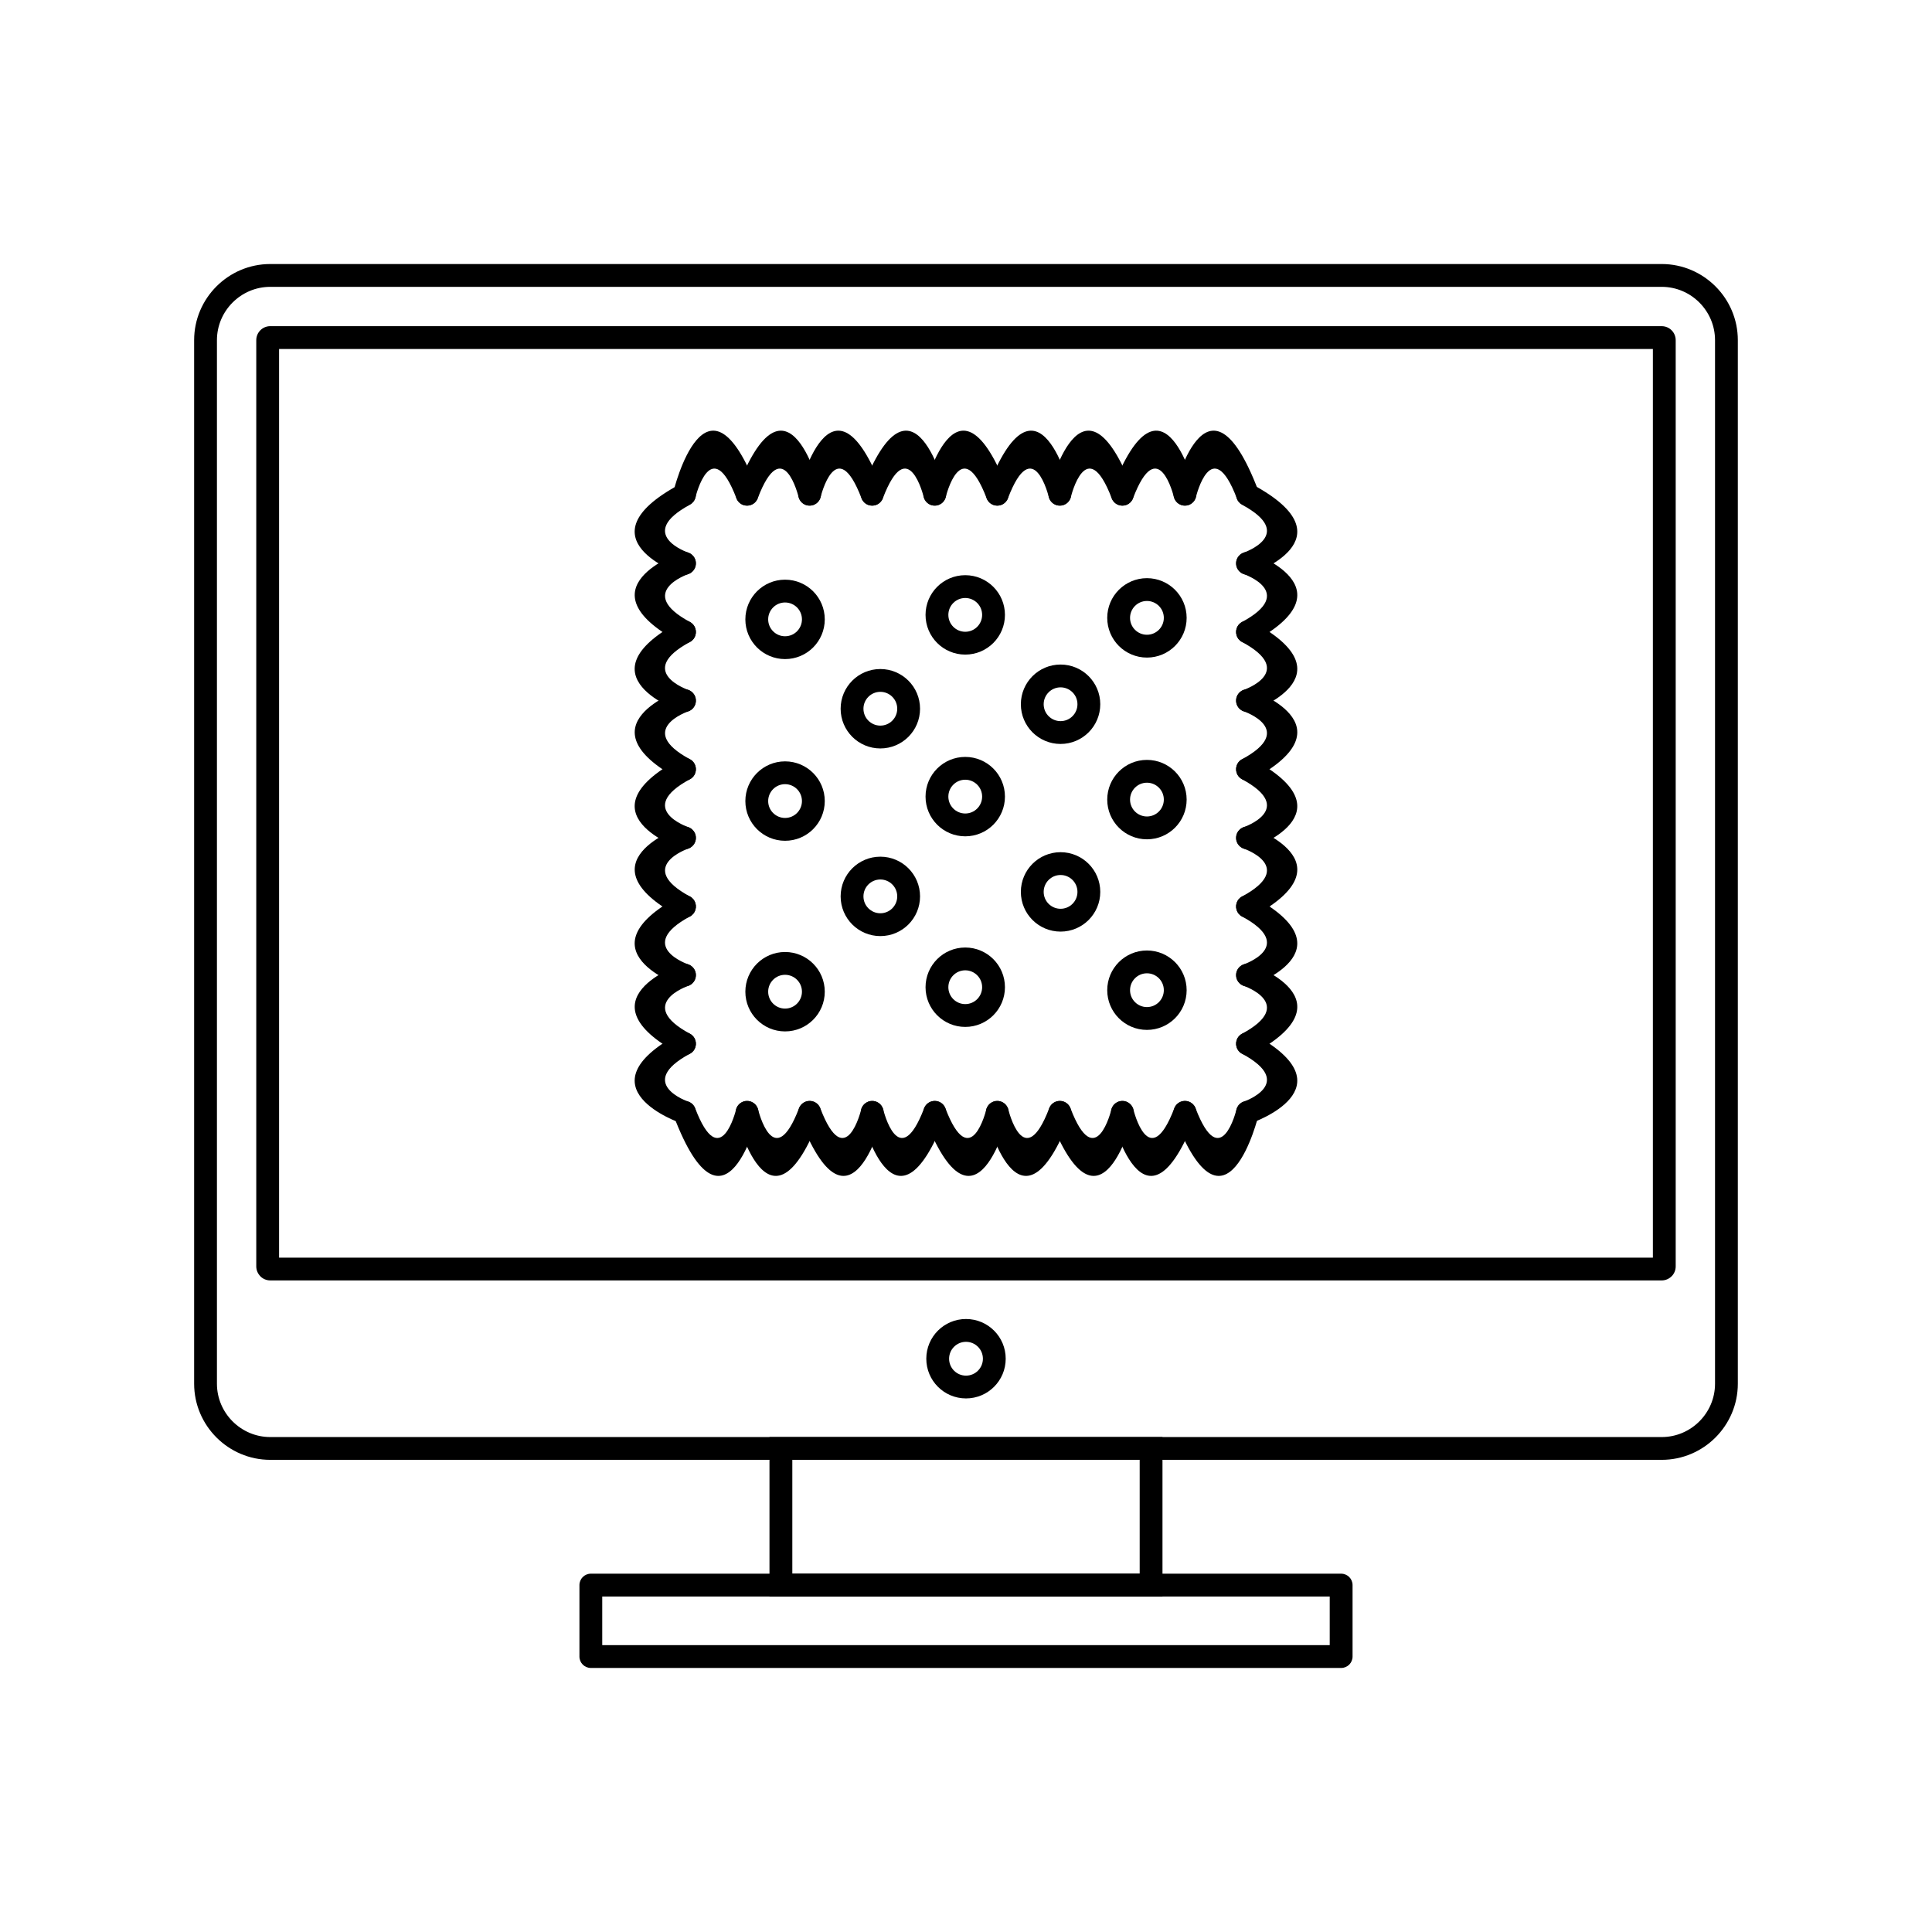 <?xml version="1.0" encoding="UTF-8"?>
<!-- Uploaded to: SVG Repo, www.svgrepo.com, Generator: SVG Repo Mixer Tools -->
<svg fill="#000000" width="800px" height="800px" version="1.1" viewBox="144 144 512 512" xmlns="http://www.w3.org/2000/svg">
 <g>
  <path d="m322.48 274.26c-0.398 1.617 0.59 3.25 2.207 3.648 1.617 0.398 3.25-0.59 3.648-2.207 0.012-0.047 4.144-17.137 10.824 0.355 0.594 1.559 2.34 2.34 3.898 1.746s2.34-2.34 1.746-3.898c-13.617-35.645-22.301 0.254-22.328 0.355z"/>
  <path d="m355.63 275.7c0.398 1.617 2.031 2.606 3.648 2.207 1.617-0.398 2.606-2.031 2.207-3.648-0.023-0.102-8.711-35.996-22.328-0.355-0.594 1.559 0.188 3.305 1.746 3.898s3.305-0.188 3.898-1.746c6.684-17.492 10.812-0.402 10.824-0.355z"/>
  <path d="m355.63 274.26c-0.398 1.617 0.59 3.25 2.207 3.648 1.617 0.398 3.25-0.59 3.648-2.207 0.012-0.047 4.144-17.137 10.824 0.355 0.594 1.559 2.34 2.34 3.898 1.746 1.559-0.594 2.34-2.34 1.746-3.898-13.617-35.645-22.301 0.254-22.328 0.355z"/>
  <path d="m388.79 275.7c0.398 1.617 2.031 2.606 3.648 2.207 1.617-0.398 2.606-2.031 2.207-3.648-0.023-0.102-8.711-35.996-22.328-0.355-0.594 1.559 0.188 3.305 1.746 3.898s3.305-0.188 3.898-1.746c6.684-17.492 10.812-0.402 10.824-0.355z"/>
  <path d="m388.79 274.26c-0.398 1.617 0.59 3.25 2.207 3.648 1.617 0.398 3.25-0.59 3.648-2.207 0.012-0.047 4.144-17.137 10.824 0.355 0.594 1.559 2.34 2.34 3.898 1.746 1.559-0.594 2.34-2.34 1.746-3.898-13.617-35.645-22.301 0.254-22.328 0.355z"/>
  <path d="m421.94 275.7c0.398 1.617 2.031 2.606 3.648 2.207 1.617-0.398 2.606-2.031 2.207-3.648-0.023-0.102-8.711-35.996-22.328-0.355-0.594 1.559 0.188 3.305 1.746 3.898 1.559 0.594 3.305-0.188 3.898-1.746 6.684-17.492 10.812-0.402 10.824-0.355z"/>
  <path d="m421.94 274.26c-0.398 1.617 0.59 3.25 2.207 3.648 1.617 0.398 3.25-0.59 3.648-2.207 0.012-0.047 4.144-17.137 10.824 0.355 0.594 1.559 2.34 2.34 3.898 1.746s2.34-2.34 1.746-3.898c-13.617-35.645-22.301 0.254-22.328 0.355z"/>
  <path d="m455.09 275.7c0.398 1.617 2.031 2.606 3.648 2.207 1.617-0.398 2.606-2.031 2.207-3.648-0.023-0.102-8.711-35.996-22.328-0.355-0.594 1.559 0.188 3.305 1.746 3.898 1.559 0.594 3.305-0.188 3.898-1.746 6.684-17.492 10.812-0.402 10.824-0.355z"/>
  <path d="m455.09 274.26c-0.398 1.617 0.59 3.25 2.207 3.648 1.617 0.398 3.25-0.59 3.648-2.207 0.012-0.047 4.144-17.137 10.824 0.355 0.594 1.559 2.34 2.34 3.898 1.746 1.559-0.594 2.34-2.34 1.746-3.898-13.617-35.645-22.301 0.254-22.328 0.355z"/>
  <path d="m324.41 441.63c1.57 0.547 3.289-0.281 3.836-1.855 0.547-1.57-0.281-3.289-1.855-3.836-0.039-0.016-14.129-4.824 0.438-12.684 1.469-0.789 2.016-2.617 1.227-4.086-0.789-1.469-2.617-2.016-4.086-1.227-26.707 14.41 0.359 23.66 0.438 23.688z"/>
  <path d="m326.4 405.26c1.57-0.547 2.402-2.266 1.855-3.836s-2.266-2.402-3.836-1.855c-0.078 0.027-27.141 9.277-0.438 23.688 1.469 0.789 3.297 0.238 4.086-1.227 0.789-1.469 0.238-3.297-1.227-4.086-14.566-7.859-0.477-12.668-0.438-12.684z"/>
  <path d="m324.41 405.26c1.57 0.547 3.289-0.281 3.836-1.855 0.547-1.57-0.281-3.289-1.855-3.836-0.039-0.016-14.129-4.824 0.438-12.684 1.469-0.789 2.016-2.617 1.227-4.086-0.789-1.469-2.617-2.016-4.086-1.227-26.707 14.41 0.359 23.66 0.438 23.688z"/>
  <path d="m326.4 368.89c1.57-0.547 2.402-2.266 1.855-3.836-0.547-1.57-2.266-2.402-3.836-1.855-0.078 0.027-27.141 9.277-0.438 23.688 1.469 0.789 3.297 0.238 4.086-1.227 0.789-1.469 0.238-3.297-1.227-4.086-14.566-7.859-0.477-12.668-0.438-12.684z"/>
  <path d="m324.41 368.89c1.57 0.547 3.289-0.281 3.836-1.855 0.547-1.57-0.281-3.289-1.855-3.836-0.039-0.016-14.129-4.824 0.438-12.684 1.469-0.789 2.016-2.617 1.227-4.086-0.789-1.469-2.617-2.016-4.086-1.227-26.707 14.41 0.359 23.66 0.438 23.688z"/>
  <path d="m326.4 332.52c1.57-0.547 2.402-2.266 1.855-3.836-0.547-1.57-2.266-2.402-3.836-1.855-0.078 0.027-27.141 9.277-0.438 23.688 1.469 0.789 3.297 0.238 4.086-1.227 0.789-1.469 0.238-3.297-1.227-4.086-14.566-7.859-0.477-12.668-0.438-12.684z"/>
  <path d="m324.41 332.52c1.57 0.547 3.289-0.281 3.836-1.855 0.547-1.57-0.281-3.289-1.855-3.836-0.039-0.016-14.129-4.824 0.438-12.684 1.469-0.789 2.016-2.617 1.227-4.086-0.789-1.469-2.617-2.016-4.086-1.227-26.707 14.41 0.359 23.66 0.438 23.688z"/>
  <path d="m326.4 296.14c1.57-0.547 2.402-2.266 1.855-3.836-0.547-1.57-2.266-2.402-3.836-1.855-0.078 0.027-27.141 9.277-0.438 23.688 1.469 0.789 3.297 0.238 4.086-1.227 0.789-1.469 0.238-3.297-1.227-4.086-14.566-7.859-0.477-12.668-0.438-12.684z"/>
  <path d="m324.41 296.14c1.57 0.547 3.289-0.281 3.836-1.855 0.547-1.57-0.281-3.289-1.855-3.836-0.039-0.016-14.129-4.824 0.438-12.684 1.469-0.789 2.016-2.617 1.227-4.086-0.789-1.469-2.617-2.016-4.086-1.227-26.707 14.41 0.359 23.66 0.438 23.688z"/>
  <path d="m473.6 435.94c-1.57 0.547-2.402 2.266-1.855 3.836 0.547 1.57 2.266 2.402 3.836 1.855 0.078-0.027 27.141-9.277 0.438-23.688-1.469-0.789-3.297-0.238-4.086 1.227-0.789 1.469-0.238 3.297 1.227 4.086 14.566 7.859 0.477 12.668 0.438 12.684z"/>
  <path d="m475.58 399.57c-1.57-0.547-3.289 0.281-3.836 1.855-0.547 1.57 0.281 3.289 1.855 3.836 0.039 0.016 14.129 4.824-0.438 12.684-1.469 0.789-2.016 2.617-1.227 4.086s2.617 2.016 4.086 1.227c26.707-14.41-0.359-23.66-0.438-23.688z"/>
  <path d="m473.6 399.57c-1.57 0.547-2.402 2.266-1.855 3.836 0.547 1.57 2.266 2.402 3.836 1.855 0.078-0.027 27.141-9.277 0.438-23.688-1.469-0.789-3.297-0.238-4.086 1.227-0.789 1.469-0.238 3.297 1.227 4.086 14.566 7.859 0.477 12.668 0.438 12.684z"/>
  <path d="m475.58 363.2c-1.57-0.547-3.289 0.281-3.836 1.855-0.547 1.57 0.281 3.289 1.855 3.836 0.039 0.016 14.129 4.824-0.438 12.684-1.469 0.789-2.016 2.617-1.227 4.086s2.617 2.016 4.086 1.227c26.707-14.41-0.359-23.66-0.438-23.688z"/>
  <path d="m473.6 363.2c-1.57 0.547-2.402 2.266-1.855 3.836 0.547 1.57 2.266 2.402 3.836 1.855 0.078-0.027 27.141-9.277 0.438-23.688-1.469-0.789-3.297-0.238-4.086 1.227-0.789 1.469-0.238 3.297 1.227 4.086 14.566 7.859 0.477 12.668 0.438 12.684z"/>
  <path d="m475.58 326.82c-1.57-0.547-3.289 0.281-3.836 1.855-0.547 1.57 0.281 3.289 1.855 3.836 0.039 0.016 14.129 4.824-0.438 12.684-1.469 0.789-2.016 2.617-1.227 4.086s2.617 2.016 4.086 1.227c26.707-14.41-0.359-23.66-0.438-23.688z"/>
  <path d="m473.6 326.82c-1.57 0.547-2.402 2.266-1.855 3.836 0.547 1.57 2.266 2.402 3.836 1.855 0.078-0.027 27.141-9.277 0.438-23.688-1.469-0.789-3.297-0.238-4.086 1.227-0.789 1.469-0.238 3.297 1.227 4.086 14.566 7.859 0.477 12.668 0.438 12.684z"/>
  <path d="m475.58 290.45c-1.57-0.547-3.289 0.281-3.836 1.855-0.547 1.57 0.281 3.289 1.855 3.836 0.039 0.016 14.129 4.824-0.438 12.684-1.469 0.789-2.016 2.617-1.227 4.086s2.617 2.016 4.086 1.227c26.707-14.41-0.359-23.66-0.438-23.688z"/>
  <path d="m473.6 290.45c-1.57 0.547-2.402 2.266-1.855 3.836 0.547 1.57 2.266 2.402 3.836 1.855 0.078-0.027 27.141-9.277 0.438-23.688-1.469-0.789-3.297-0.238-4.086 1.227-0.789 1.469-0.238 3.297 1.227 4.086 14.566 7.859 0.477 12.668 0.438 12.684z"/>
  <path d="m477.52 439.5c0.398-1.617-0.59-3.25-2.207-3.648-1.617-0.398-3.25 0.59-3.648 2.207-0.012 0.047-4.144 17.137-10.824-0.355-0.594-1.559-2.34-2.34-3.898-1.746-1.559 0.594-2.34 2.34-1.746 3.898 13.617 35.645 22.301-0.254 22.328-0.355z"/>
  <path d="m444.37 438.06c-0.398-1.617-2.031-2.606-3.648-2.207-1.617 0.398-2.606 2.031-2.207 3.648 0.023 0.102 8.711 35.996 22.328 0.355 0.594-1.559-0.188-3.305-1.746-3.898s-3.305 0.188-3.898 1.746c-6.684 17.492-10.812 0.402-10.824 0.355z"/>
  <path d="m444.37 439.5c0.398-1.617-0.59-3.25-2.207-3.648-1.617-0.398-3.25 0.59-3.648 2.207-0.012 0.047-4.144 17.137-10.824-0.355-0.594-1.559-2.34-2.34-3.898-1.746-1.559 0.594-2.34 2.34-1.746 3.898 13.617 35.645 22.301-0.254 22.328-0.355z"/>
  <path d="m411.22 438.06c-0.398-1.617-2.031-2.606-3.648-2.207-1.617 0.398-2.606 2.031-2.207 3.648 0.023 0.102 8.711 35.996 22.328 0.355 0.594-1.559-0.188-3.305-1.746-3.898-1.559-0.594-3.305 0.188-3.898 1.746-6.684 17.492-10.812 0.402-10.824 0.355z"/>
  <path d="m411.22 439.5c0.398-1.617-0.59-3.25-2.207-3.648-1.617-0.398-3.25 0.59-3.648 2.207-0.012 0.047-4.144 17.137-10.824-0.355-0.594-1.559-2.34-2.34-3.898-1.746s-2.34 2.34-1.746 3.898c13.617 35.645 22.301-0.254 22.328-0.355z"/>
  <path d="m378.07 438.06c-0.398-1.617-2.031-2.606-3.648-2.207-1.617 0.398-2.606 2.031-2.207 3.648 0.023 0.102 8.711 35.996 22.328 0.355 0.594-1.559-0.188-3.305-1.746-3.898-1.559-0.594-3.305 0.188-3.898 1.746-6.684 17.492-10.812 0.402-10.824 0.355z"/>
  <path d="m378.07 439.5c0.398-1.617-0.59-3.25-2.207-3.648-1.617-0.398-3.25 0.59-3.648 2.207-0.012 0.047-4.144 17.137-10.824-0.355-0.594-1.559-2.34-2.34-3.898-1.746-1.559 0.594-2.34 2.34-1.746 3.898 13.617 35.645 22.301-0.254 22.328-0.355z"/>
  <path d="m344.91 438.06c-0.398-1.617-2.031-2.606-3.648-2.207-1.617 0.398-2.606 2.031-2.207 3.648 0.023 0.102 8.711 35.996 22.328 0.355 0.594-1.559-0.188-3.305-1.746-3.898-1.559-0.594-3.305 0.188-3.898 1.746-6.684 17.492-10.812 0.402-10.824 0.355z"/>
  <path d="m344.91 439.5c0.398-1.617-0.59-3.25-2.207-3.648-1.617-0.398-3.25 0.59-3.648 2.207-0.012 0.047-4.144 17.137-10.824-0.355-0.594-1.559-2.34-2.34-3.898-1.746-1.559 0.594-2.34 2.34-1.746 3.898 13.617 35.645 22.301-0.254 22.328-0.355z"/>
  <path d="m352.05 297.62c2.906 0 5.535 1.18 7.441 3.082 1.902 1.902 3.082 4.535 3.082 7.441s-1.18 5.535-3.082 7.441c-1.902 1.902-4.535 3.082-7.441 3.082s-5.535-1.18-7.441-3.082c-1.902-1.902-3.082-4.535-3.082-7.441s1.18-5.535 3.082-7.441c1.906-1.902 4.535-3.082 7.441-3.082zm3.164 7.356c-0.809-0.809-1.93-1.312-3.164-1.312-1.238 0-2.356 0.5-3.164 1.312-0.809 0.809-1.312 1.93-1.312 3.164s0.5 2.356 1.312 3.164c0.809 0.809 1.93 1.312 3.164 1.312s2.356-0.5 3.164-1.312c0.809-0.809 1.312-1.93 1.312-3.164s-0.5-2.356-1.312-3.164z"/>
  <path d="m399.8 296.43c2.906 0 5.535 1.18 7.441 3.082 1.902 1.906 3.082 4.535 3.082 7.441s-1.18 5.535-3.082 7.441c-1.906 1.902-4.535 3.082-7.441 3.082s-5.535-1.18-7.441-3.082c-1.902-1.902-3.082-4.535-3.082-7.441s1.18-5.535 3.082-7.441c1.902-1.902 4.535-3.082 7.441-3.082zm3.164 7.356c-0.809-0.809-1.93-1.312-3.164-1.312s-2.356 0.5-3.164 1.312c-0.809 0.809-1.312 1.93-1.312 3.164s0.5 2.356 1.312 3.164c0.809 0.809 1.93 1.312 3.164 1.312 1.238 0 2.356-0.5 3.164-1.312 0.809-0.809 1.312-1.93 1.312-3.164 0-1.238-0.5-2.356-1.312-3.164z"/>
  <path d="m447.95 297.22c2.906 0 5.535 1.18 7.441 3.082 1.902 1.902 3.082 4.535 3.082 7.441s-1.18 5.535-3.082 7.441c-1.902 1.902-4.535 3.082-7.441 3.082s-5.535-1.18-7.441-3.082c-1.902-1.906-3.082-4.535-3.082-7.441s1.18-5.535 3.082-7.441c1.902-1.902 4.535-3.082 7.441-3.082zm3.164 7.356c-0.809-0.809-1.93-1.312-3.164-1.312s-2.356 0.5-3.164 1.312c-0.809 0.809-1.312 1.93-1.312 3.164 0 1.238 0.5 2.356 1.312 3.164 0.809 0.809 1.93 1.312 3.164 1.312s2.356-0.5 3.164-1.312c0.809-0.809 1.312-1.93 1.312-3.164 0-1.234-0.5-2.356-1.312-3.164z"/>
  <path d="m352.05 396.29c2.906 0 5.535 1.18 7.441 3.082 1.902 1.902 3.082 4.535 3.082 7.441s-1.18 5.535-3.082 7.441c-1.902 1.902-4.535 3.082-7.441 3.082s-5.535-1.18-7.441-3.082c-1.902-1.906-3.082-4.535-3.082-7.441s1.18-5.535 3.082-7.441c1.906-1.902 4.535-3.082 7.441-3.082zm3.164 7.356c-0.809-0.809-1.93-1.312-3.164-1.312-1.238 0-2.356 0.5-3.164 1.312-0.809 0.809-1.312 1.93-1.312 3.164 0 1.238 0.5 2.356 1.312 3.164 0.809 0.809 1.93 1.312 3.164 1.312s2.356-0.5 3.164-1.312c0.809-0.809 1.312-1.93 1.312-3.164s-0.5-2.356-1.312-3.164z"/>
  <path d="m399.8 395.1c2.906 0 5.535 1.18 7.441 3.082 1.902 1.902 3.082 4.535 3.082 7.441s-1.18 5.535-3.082 7.441c-1.906 1.902-4.535 3.082-7.441 3.082s-5.535-1.18-7.441-3.082c-1.902-1.902-3.082-4.535-3.082-7.441s1.18-5.535 3.082-7.441c1.902-1.902 4.535-3.082 7.441-3.082zm3.164 7.356c-0.809-0.809-1.93-1.312-3.164-1.312s-2.356 0.5-3.164 1.312c-0.809 0.809-1.312 1.93-1.312 3.164s0.5 2.356 1.312 3.164c0.809 0.809 1.93 1.312 3.164 1.312 1.238 0 2.356-0.5 3.164-1.312 0.809-0.809 1.312-1.93 1.312-3.164s-0.5-2.356-1.312-3.164z"/>
  <path d="m447.95 395.89c2.906 0 5.535 1.18 7.441 3.082 1.902 1.902 3.082 4.535 3.082 7.441s-1.18 5.535-3.082 7.441c-1.906 1.902-4.535 3.082-7.441 3.082s-5.535-1.18-7.441-3.082c-1.902-1.906-3.082-4.535-3.082-7.441s1.18-5.535 3.082-7.441c1.902-1.902 4.535-3.082 7.441-3.082zm3.164 7.356c-0.809-0.809-1.93-1.312-3.164-1.312s-2.356 0.5-3.164 1.312c-0.809 0.809-1.312 1.93-1.312 3.164 0 1.238 0.5 2.356 1.312 3.164 0.809 0.809 1.93 1.312 3.164 1.312 1.238 0 2.356-0.5 3.164-1.312 0.809-0.809 1.312-1.93 1.312-3.164 0-1.234-0.5-2.356-1.312-3.164z"/>
  <path d="m352.05 345.77c2.906 0 5.535 1.18 7.441 3.082 1.902 1.902 3.082 4.535 3.082 7.441s-1.18 5.535-3.082 7.441c-1.902 1.902-4.535 3.082-7.441 3.082s-5.535-1.18-7.441-3.082c-1.902-1.906-3.082-4.535-3.082-7.441s1.18-5.535 3.082-7.441c1.906-1.902 4.535-3.082 7.441-3.082zm3.164 7.356c-0.809-0.809-1.93-1.312-3.164-1.312-1.238 0-2.356 0.5-3.164 1.312-0.809 0.809-1.312 1.93-1.312 3.164 0 1.238 0.5 2.356 1.312 3.164 0.809 0.809 1.93 1.312 3.164 1.312s2.356-0.5 3.164-1.312c0.809-0.809 1.312-1.93 1.312-3.164 0-1.234-0.5-2.356-1.312-3.164z"/>
  <path d="m399.8 344.59c2.906 0 5.535 1.18 7.441 3.082 1.902 1.902 3.082 4.535 3.082 7.441s-1.18 5.535-3.082 7.441c-1.906 1.902-4.535 3.082-7.441 3.082s-5.535-1.18-7.441-3.082c-1.902-1.906-3.082-4.535-3.082-7.441s1.18-5.535 3.082-7.441c1.902-1.902 4.535-3.082 7.441-3.082zm3.164 7.356c-0.809-0.809-1.93-1.312-3.164-1.312s-2.356 0.5-3.164 1.312c-0.809 0.809-1.312 1.93-1.312 3.164 0 1.238 0.5 2.356 1.312 3.164 0.809 0.809 1.93 1.312 3.164 1.312 1.238 0 2.356-0.5 3.164-1.312 0.809-0.809 1.312-1.93 1.312-3.164s-0.5-2.356-1.312-3.164z"/>
  <path d="m447.95 345.38c2.906 0 5.535 1.18 7.441 3.082 1.902 1.906 3.082 4.535 3.082 7.441s-1.18 5.535-3.082 7.441c-1.906 1.902-4.535 3.082-7.441 3.082s-5.535-1.18-7.441-3.082c-1.902-1.902-3.082-4.535-3.082-7.441s1.18-5.535 3.082-7.441c1.902-1.902 4.535-3.082 7.441-3.082zm3.164 7.356c-0.809-0.809-1.93-1.312-3.164-1.312s-2.356 0.5-3.164 1.312c-0.809 0.809-1.312 1.93-1.312 3.164s0.5 2.356 1.312 3.164c0.809 0.809 1.93 1.312 3.164 1.312 1.238 0 2.356-0.5 3.164-1.312 0.809-0.809 1.312-1.93 1.312-3.164 0-1.238-0.5-2.356-1.312-3.164z"/>
  <path d="m377.3 321.3c2.906 0 5.535 1.18 7.441 3.082 1.902 1.906 3.082 4.535 3.082 7.441s-1.18 5.535-3.082 7.441c-1.902 1.902-4.535 3.082-7.441 3.082s-5.535-1.18-7.441-3.082c-1.902-1.902-3.082-4.535-3.082-7.441s1.18-5.535 3.082-7.441c1.902-1.902 4.535-3.082 7.441-3.082zm3.164 7.356c-0.809-0.809-1.93-1.312-3.164-1.312-1.234 0-2.356 0.5-3.164 1.312-0.809 0.809-1.312 1.93-1.312 3.164s0.5 2.356 1.312 3.164c0.809 0.809 1.93 1.312 3.164 1.312 1.234 0 2.356-0.5 3.164-1.312 0.809-0.809 1.312-1.93 1.312-3.164 0-1.238-0.5-2.356-1.312-3.164z"/>
  <path d="m425.06 320.11c2.906 0 5.535 1.18 7.441 3.082 1.902 1.906 3.082 4.535 3.082 7.441s-1.18 5.535-3.082 7.441c-1.906 1.902-4.535 3.082-7.441 3.082s-5.535-1.18-7.441-3.082c-1.902-1.902-3.082-4.535-3.082-7.441s1.18-5.535 3.082-7.441c1.902-1.902 4.535-3.082 7.441-3.082zm3.164 7.356c-0.809-0.809-1.93-1.312-3.164-1.312s-2.356 0.5-3.164 1.312c-0.809 0.809-1.312 1.93-1.312 3.164 0 1.234 0.5 2.356 1.312 3.164 0.809 0.809 1.93 1.312 3.164 1.312 1.238 0 2.356-0.5 3.164-1.312 0.809-0.809 1.312-1.93 1.312-3.164 0-1.238-0.5-2.356-1.312-3.164z"/>
  <path d="m377.3 371.03c2.906 0 5.535 1.18 7.441 3.082 1.902 1.902 3.082 4.535 3.082 7.441s-1.18 5.535-3.082 7.441c-1.902 1.902-4.535 3.082-7.441 3.082s-5.535-1.18-7.441-3.082c-1.902-1.906-3.082-4.535-3.082-7.441s1.18-5.535 3.082-7.441c1.902-1.902 4.535-3.082 7.441-3.082zm3.164 7.356c-0.809-0.809-1.93-1.312-3.164-1.312-1.234 0-2.356 0.5-3.164 1.312-0.809 0.809-1.312 1.93-1.312 3.164 0 1.238 0.5 2.356 1.312 3.164 0.809 0.809 1.93 1.312 3.164 1.312 1.234 0 2.356-0.5 3.164-1.312 0.809-0.809 1.312-1.93 1.312-3.164s-0.5-2.356-1.312-3.164z"/>
  <path d="m425.06 369.84c2.906 0 5.535 1.18 7.441 3.082 1.902 1.902 3.082 4.535 3.082 7.441s-1.18 5.535-3.082 7.441c-1.902 1.902-4.535 3.082-7.441 3.082s-5.535-1.18-7.441-3.082c-1.902-1.902-3.082-4.535-3.082-7.441s1.18-5.535 3.082-7.441c1.902-1.902 4.535-3.082 7.441-3.082zm3.164 7.356c-0.809-0.809-1.93-1.312-3.164-1.312s-2.356 0.5-3.164 1.312c-0.809 0.809-1.312 1.93-1.312 3.164s0.5 2.356 1.312 3.164c0.809 0.809 1.93 1.312 3.164 1.312s2.356-0.5 3.164-1.312c0.809-0.809 1.312-1.93 1.312-3.164s-0.5-2.356-1.312-3.164z"/>
  <path d="m215.62 213.97h368.75c5.551 0 10.594 2.269 14.25 5.922 3.656 3.656 5.922 8.699 5.922 14.25v276.56c0 5.551-2.269 10.594-5.922 14.25-3.656 3.656-8.699 5.922-14.25 5.922h-368.75c-5.551 0-10.594-2.269-14.25-5.922-3.656-3.656-5.922-8.699-5.922-14.25v-276.56c0-5.551 2.269-10.594 5.922-14.25 3.656-3.656 8.699-5.922 14.25-5.922zm368.75 6.047h-368.75c-3.883 0-7.414 1.59-9.977 4.152s-4.152 6.094-4.152 9.977v276.56c0 3.883 1.59 7.414 4.152 9.977s6.094 4.152 9.977 4.152h368.75c3.883 0 7.414-1.59 9.977-4.152s4.152-6.094 4.152-9.977v-276.56c0-3.883-1.59-7.414-4.152-9.977s-6.094-4.152-9.977-4.152z"/>
  <path d="m215.62 230.44h368.75c1.023 0 1.953 0.418 2.621 1.086 0.672 0.672 1.086 1.598 1.086 2.621v245.47c0 1.023-0.418 1.949-1.086 2.621h-0.012c-0.672 0.672-1.594 1.086-2.609 1.086h-368.75c-1.023 0-1.953-0.418-2.621-1.086l0.008-0.008c-0.676-0.676-1.094-1.602-1.094-2.617v-245.47c0-1.023 0.418-1.953 1.086-2.621 0.672-0.672 1.598-1.086 2.621-1.086zm366.41 6.047h-364.07v240.8h364.07z"/>
  <path d="m400 493.55c2.906 0 5.539 1.18 7.441 3.082 1.906 1.906 3.082 4.535 3.082 7.441s-1.18 5.539-3.082 7.441c-1.906 1.906-4.535 3.082-7.441 3.082s-5.539-1.18-7.441-3.082c-1.906-1.906-3.082-4.535-3.082-7.441s1.18-5.539 3.082-7.441c1.906-1.906 4.535-3.082 7.441-3.082zm3.168 7.359c-0.812-0.809-1.93-1.312-3.168-1.312s-2.359 0.5-3.168 1.312c-0.812 0.812-1.312 1.93-1.312 3.168s0.5 2.359 1.312 3.168c0.812 0.812 1.93 1.312 3.168 1.312s2.359-0.5 3.168-1.312c0.812-0.812 1.312-1.93 1.312-3.168s-0.5-2.359-1.312-3.168z"/>
  <path d="m350.95 524.83h101.12v42.258h-104.15v-42.258zm95.078 6.047h-92.055v30.164h92.055z"/>
  <path d="m303.6 579.98h192.79v-12.891h-192.79zm195.82 6.047h-198.84c-1.668 0-3.023-1.352-3.023-3.023v-18.938c0-1.668 1.352-3.023 3.023-3.023h198.84c1.668 0 3.023 1.352 3.023 3.023v18.938c0 1.668-1.352 3.023-3.023 3.023z"/>
 </g>
</svg>